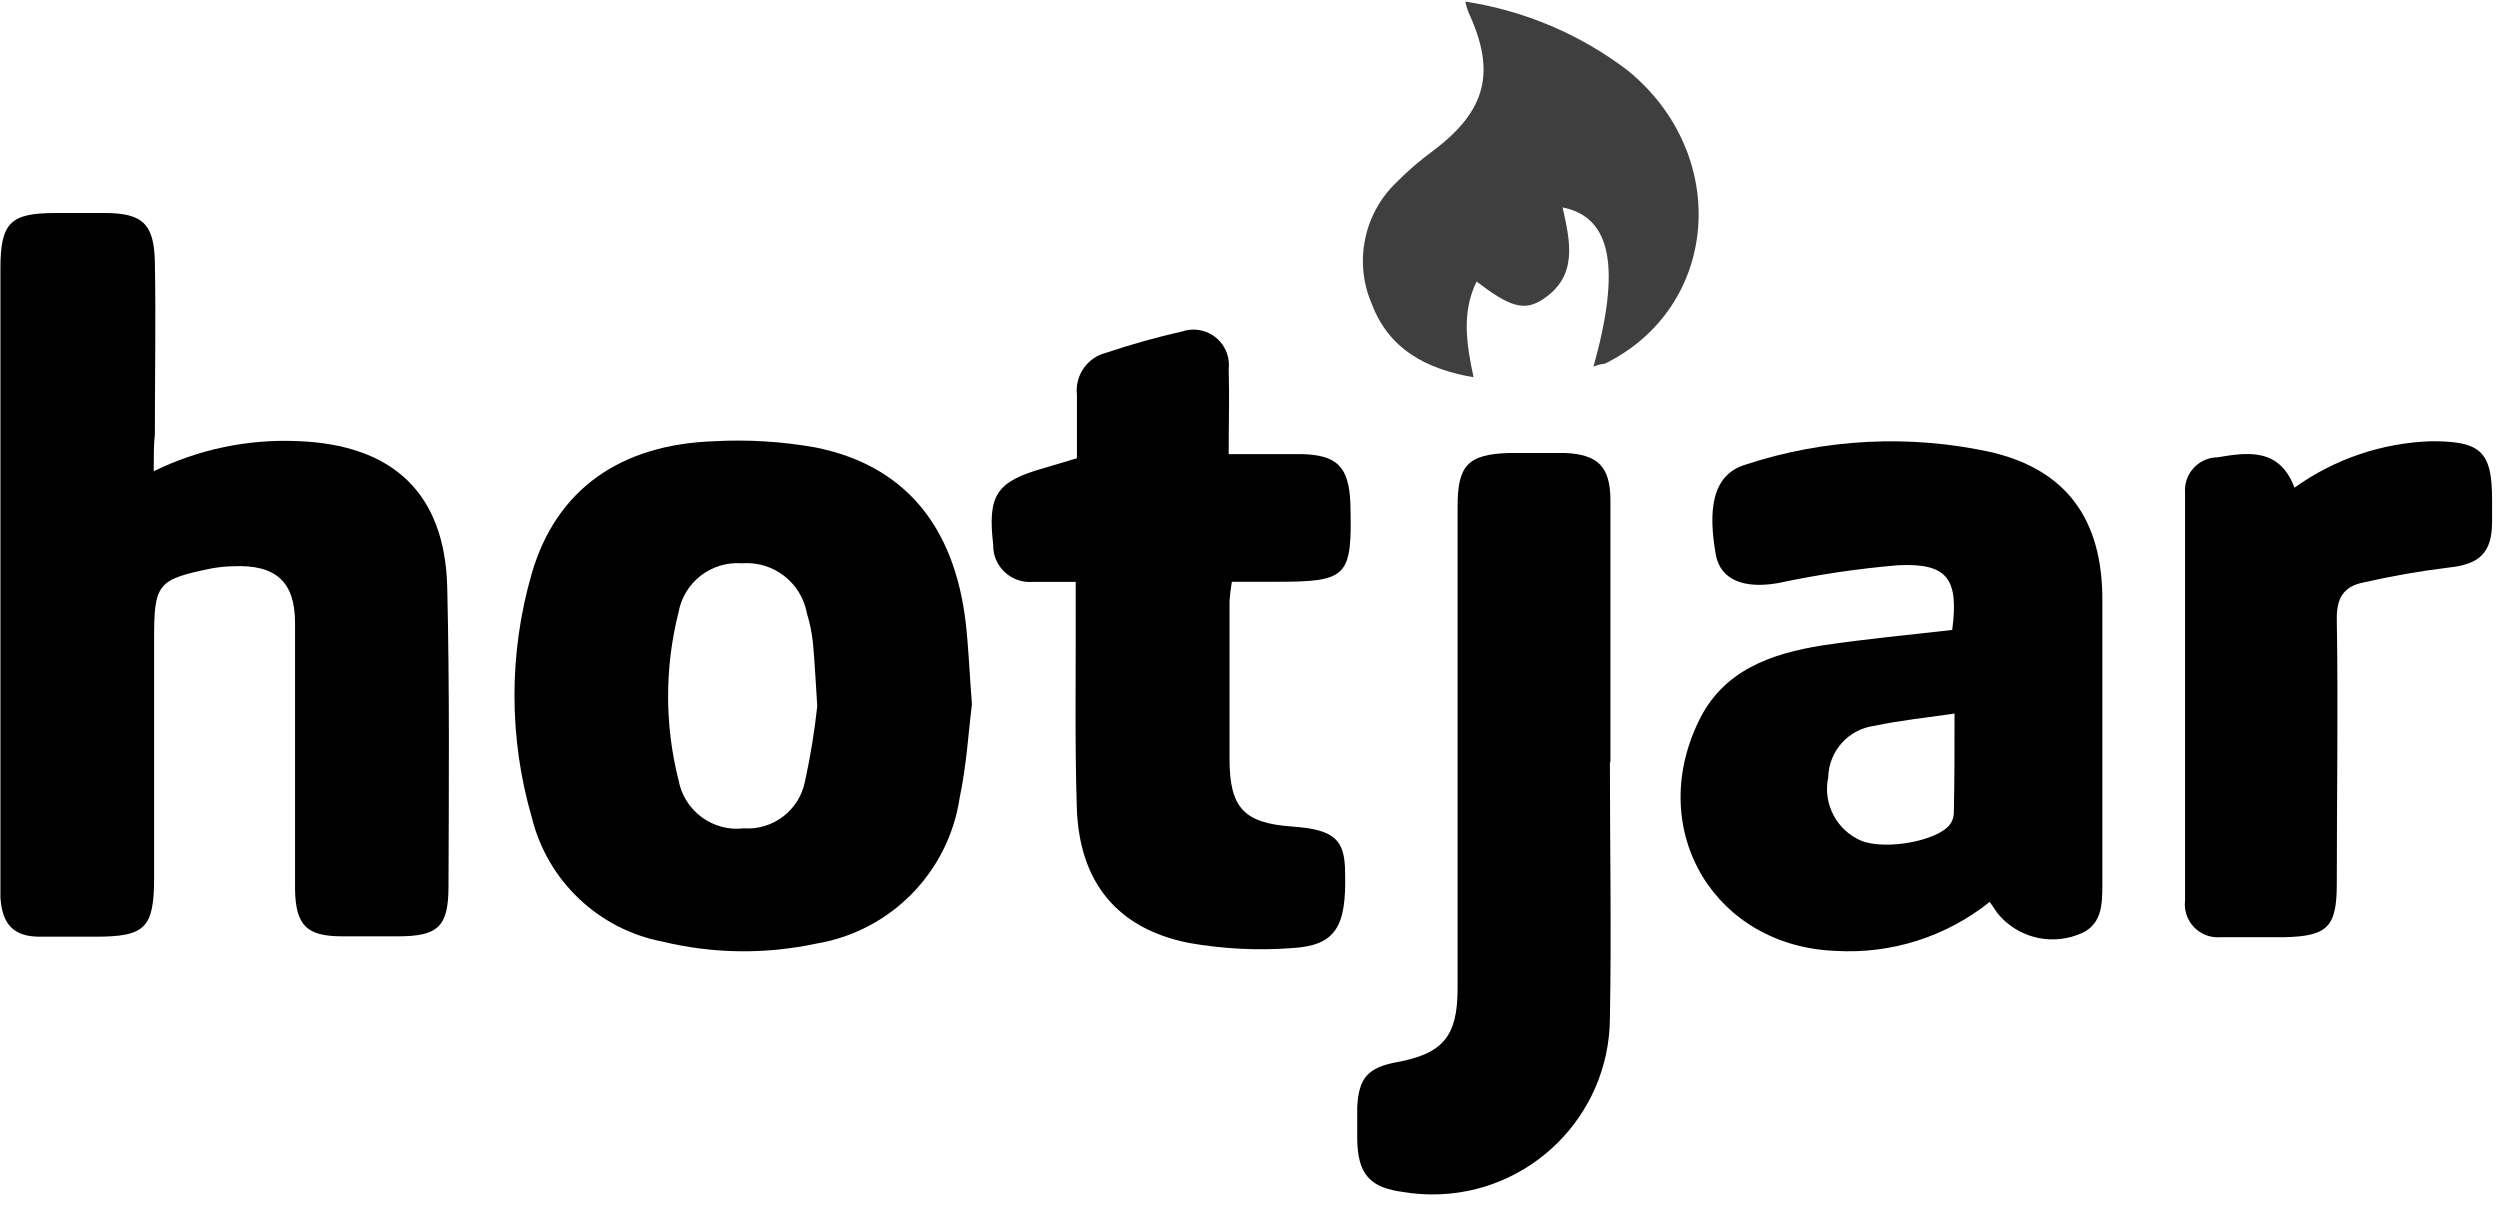 <?xml version="1.0" encoding="UTF-8"?>
<svg width="53px" height="26px" viewBox="0 0 53 26" version="1.1" xmlns="http://www.w3.org/2000/svg" xmlns:xlink="http://www.w3.org/1999/xlink">
    <title>hotjarBlack</title>
    <g id="website-(desktop)" stroke="none" stroke-width="1" fill="none" fill-rule="evenodd">
        <g id="hotjar" transform="translate(-11, -24)" fill-rule="nonzero">
            <g id="hotjarBlack" transform="translate(11, 24)">
                <path d="M3.259,9.99 C4.202,9.528 5.245,9.308 6.294,9.351 C8.323,9.421 9.438,10.45 9.482,12.469 C9.531,14.584 9.516,16.681 9.508,18.793 C9.508,19.653 9.282,19.85 8.432,19.85 L7.255,19.85 C6.504,19.85 6.271,19.622 6.255,18.866 L6.255,13.204 C6.255,12.329 5.842,11.968 4.956,12.004 C4.802,12.007 4.648,12.021 4.496,12.048 C3.335,12.285 3.267,12.368 3.267,13.552 L3.267,18.598 C3.267,19.676 3.083,19.858 2.02,19.858 L0.843,19.858 C0.29,19.858 0.046,19.598 0.009,19.027 L0.009,5.696 C0.009,4.721 0.217,4.516 1.176,4.516 L2.215,4.516 C3.02,4.516 3.267,4.742 3.283,5.555 C3.306,6.774 3.283,7.992 3.283,9.208 C3.259,9.432 3.259,9.673 3.259,9.99 Z" id="Path" fill="#000000"></path>
                <path d="M20.605,14.93 C20.534,15.491 20.493,16.21 20.345,16.912 C20.11,18.492 18.883,19.741 17.307,20.004 C16.23,20.235 15.115,20.221 14.044,19.962 C12.687,19.701 11.606,18.674 11.275,17.333 C10.784,15.641 10.784,13.844 11.275,12.152 C11.794,10.375 13.153,9.421 15.143,9.354 C15.861,9.315 16.581,9.36 17.289,9.486 C19.168,9.863 20.233,11.136 20.475,13.215 C20.534,13.742 20.552,14.251 20.605,14.93 Z M17.326,14.971 C17.289,14.392 17.269,13.997 17.232,13.607 C17.209,13.403 17.167,13.201 17.107,13.004 C16.988,12.349 16.392,11.89 15.728,11.942 C15.08,11.893 14.5,12.341 14.385,12.981 C14.09,14.149 14.09,15.372 14.385,16.54 C14.506,17.191 15.109,17.637 15.767,17.561 C16.389,17.604 16.947,17.176 17.066,16.564 C17.181,16.037 17.268,15.504 17.326,14.968 L17.326,14.968 L17.326,14.971 L17.326,14.971 Z" id="Shape" fill="#000000"></path>
                <path d="M41.387,13.355 C41.53,12.269 41.288,11.934 40.241,11.983 C39.388,12.055 38.54,12.181 37.703,12.36 C36.993,12.487 36.474,12.308 36.375,11.757 C36.214,10.848 36.276,10.068 37.006,9.85 C38.693,9.295 40.498,9.206 42.231,9.59 C43.806,9.967 44.57,11.009 44.57,12.708 L44.57,18.725 C44.57,19.18 44.57,19.648 44.029,19.824 C43.428,20.044 42.753,19.858 42.348,19.362 L42.182,19.12 C41.261,19.857 40.099,20.228 38.921,20.159 C36.362,20.066 34.892,17.626 36.004,15.306 C36.523,14.202 37.562,13.854 38.636,13.682 C39.56,13.545 40.478,13.459 41.387,13.355 Z M41.436,15.127 C40.815,15.22 40.27,15.272 39.74,15.387 C39.187,15.458 38.77,15.923 38.758,16.481 C38.641,17.04 38.937,17.605 39.464,17.826 C39.984,18.029 41.088,17.826 41.343,17.473 C41.392,17.405 41.419,17.323 41.421,17.239 C41.436,16.556 41.436,15.875 41.436,15.119 L41.436,15.119 L41.436,15.127 L41.436,15.127 Z" id="Shape" fill="#000000"></path>
                <path d="M22.831,9.715 L22.831,8.372 C22.784,7.96 23.05,7.577 23.452,7.478 C23.982,7.3 24.52,7.149 25.065,7.026 C25.459,6.895 25.884,7.108 26.015,7.502 C26.05,7.607 26.061,7.719 26.048,7.829 C26.066,8.408 26.048,8.982 26.048,9.627 L27.588,9.627 C28.339,9.645 28.596,9.886 28.628,10.666 C28.669,12.246 28.583,12.334 27.022,12.334 L26.115,12.334 C26.091,12.475 26.074,12.617 26.066,12.76 L26.066,16.093 C26.066,17.133 26.378,17.45 27.388,17.522 C28.274,17.587 28.516,17.782 28.516,18.504 C28.547,19.655 28.313,20.045 27.388,20.1 C26.655,20.155 25.917,20.117 25.193,19.988 C23.688,19.684 22.878,18.707 22.828,17.117 C22.784,15.73 22.81,14.34 22.805,12.96 L22.805,12.336 L21.896,12.336 C21.468,12.371 21.092,12.053 21.057,11.625 C21.057,11.6 21.057,11.577 21.057,11.554 C20.932,10.492 21.122,10.209 22.132,9.923 L22.831,9.715 Z" id="Path" fill="#000000"></path>
                <path d="M34.13,16.177 C34.13,17.977 34.164,19.778 34.13,21.578 C34.122,23.654 32.431,25.33 30.355,25.322 C30.158,25.321 29.96,25.304 29.765,25.273 C29.041,25.182 28.783,24.896 28.773,24.145 L28.773,23.477 C28.804,22.848 28.999,22.63 29.623,22.516 C30.584,22.337 30.898,21.975 30.901,20.97 L30.901,10.731 C30.901,9.863 31.122,9.632 31.992,9.603 L33.174,9.603 C33.873,9.634 34.136,9.889 34.141,10.593 L34.141,16.143 L34.13,16.177 Z" id="Path" fill="#000000"></path>
                <path d="M48.643,10.339 C49.495,9.728 50.509,9.385 51.556,9.354 C52.595,9.354 52.834,9.572 52.832,10.601 L52.832,11.063 C52.832,11.729 52.556,11.965 51.907,12.033 C51.295,12.107 50.688,12.214 50.088,12.352 C49.685,12.438 49.532,12.682 49.54,13.132 C49.571,15.01 49.54,16.873 49.54,18.741 C49.54,19.658 49.34,19.85 48.412,19.869 L47.074,19.869 C46.69,19.9 46.352,19.614 46.321,19.229 C46.317,19.182 46.318,19.136 46.323,19.089 L46.323,10.448 C46.294,10.063 46.581,9.727 46.966,9.697 C46.967,9.697 46.967,9.697 46.968,9.697 L46.999,9.697 C47.646,9.588 48.326,9.486 48.643,10.339 Z" id="Path" fill="#000000"></path>
                <path d="M33.782,7.774 C34.369,5.665 34.159,4.602 33.127,4.397 C33.286,5.114 33.463,5.849 32.709,6.345 C32.314,6.605 32.003,6.506 31.304,5.968 C30.981,6.631 31.091,7.291 31.239,7.998 C30.236,7.824 29.446,7.408 29.08,6.439 C28.702,5.558 28.909,4.536 29.599,3.872 C29.84,3.627 30.101,3.402 30.379,3.199 C31.506,2.352 31.724,1.531 31.13,0.258 C31.103,0.185 31.081,0.11 31.065,0.034 C32.318,0.225 33.504,0.728 34.512,1.497 C36.71,3.295 36.445,6.524 34.019,7.712 C33.937,7.718 33.856,7.739 33.782,7.774 Z" id="Path" fill="#3F3F3F"></path>
            </g>
        </g>
    </g>
</svg>